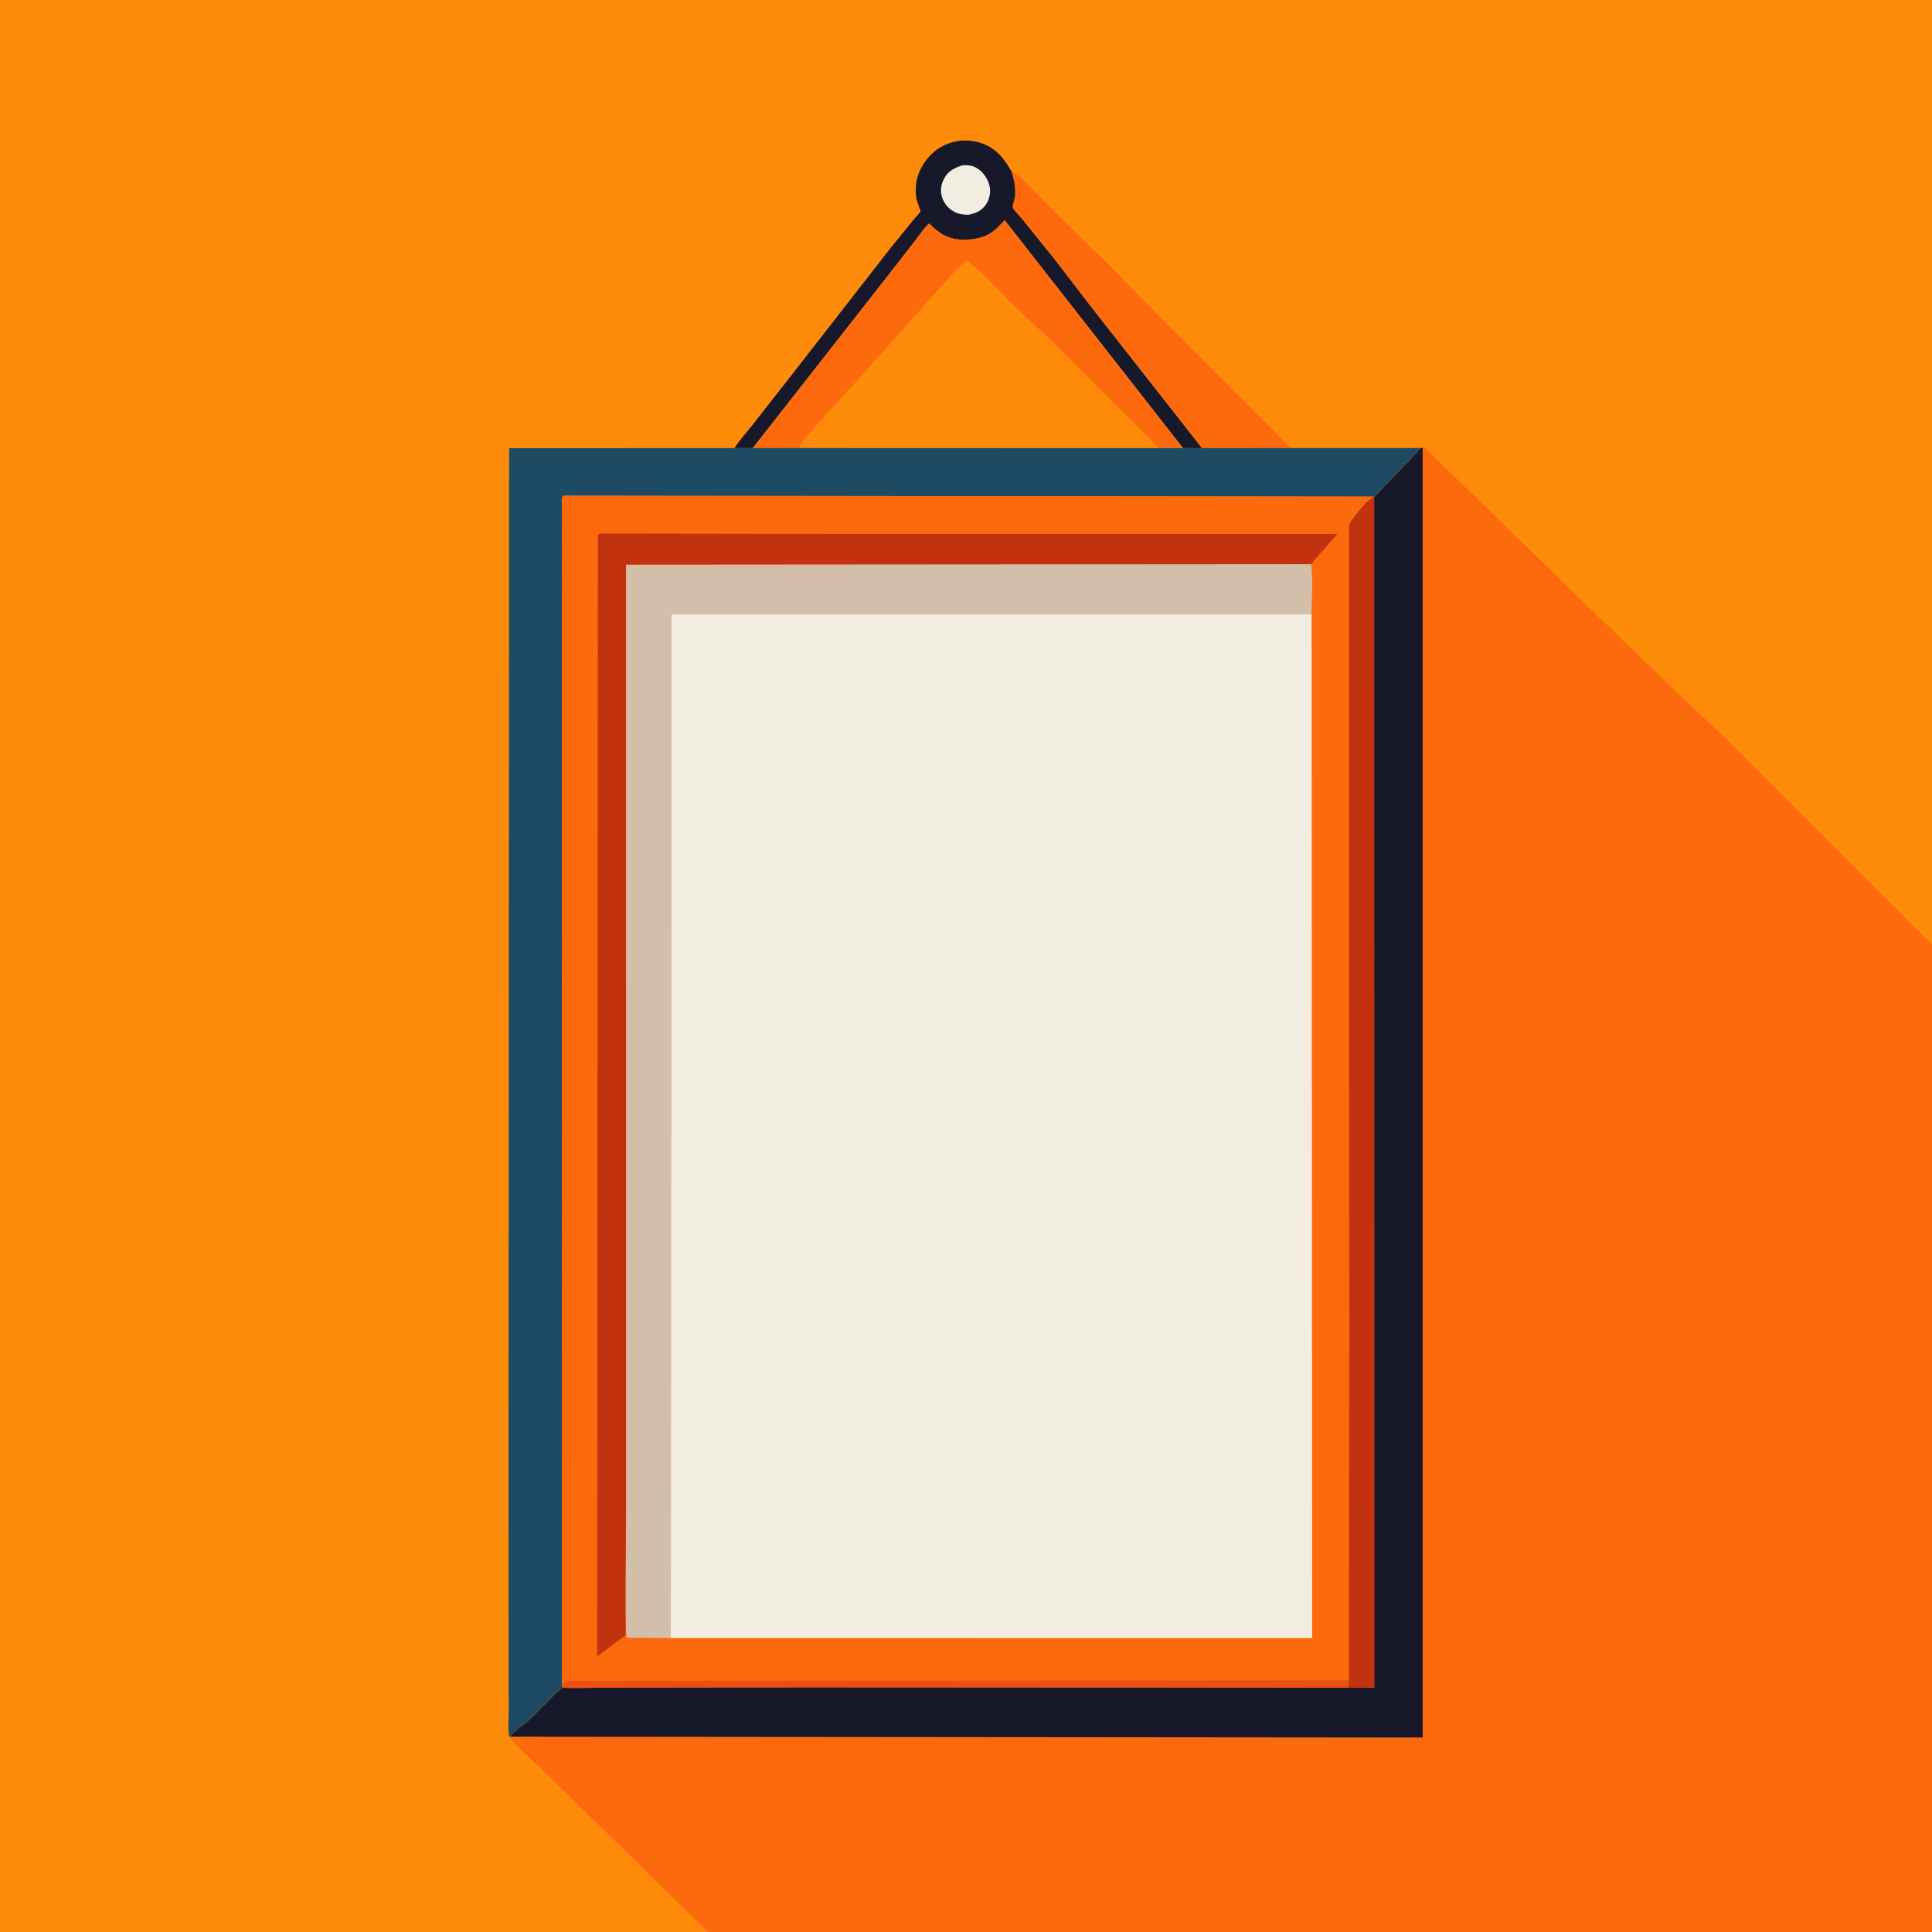 <svg version="1.1" xmlns="http://www.w3.org/2000/svg" style="display: block;" viewBox="0 0 2048 2048" width="1024" height="1024">
<rect x="0" y="0" width="2048" height="2048" fill="#333333" stroke="none"/>
<path transform="translate(0,0)" fill="rgb(254,139,10)" d="M 750.581 2048 L -0 2048 L -0 -0 L 2048 0 L 2048 1001.2 L 2048 2048 L 750.581 2048 z"/>
<path transform="translate(0,0)" fill="rgb(253,106,13)" d="M 1072.29 181.904 C 1080.52 185.065 1088.67 195 1094.91 201.242 L 1128.83 235.334 L 1174.89 280.107 L 1234.69 341.188 L 1366.62 473.097 C 1367.57 474.083 1368.37 474.442 1369.62 474.938 L 1274.08 475.072 L 1158.55 327.861 L 1117.98 275.043 L 1082.85 231.426 C 1081.08 229.261 1074.13 222.336 1073.56 220.028 C 1072.96 217.606 1075.68 210.931 1075.93 207.878 C 1076.69 198.603 1074.96 190.717 1072.29 181.904 z"/>
<path transform="translate(0,0)" fill="rgb(23,25,43)" d="M 778.453 475.044 C 783.642 467.069 790.675 459.397 796.552 451.843 L 839.5 397.111 L 943.699 263.336 L 968.811 232.417 C 970.353 230.517 974.931 226.04 975.67 223.901 C 975.916 223.19 972.089 213.532 971.701 211.732 C 970.304 205.246 970.371 196.727 971.909 190.281 C 975.127 176.789 984.604 163.541 996.557 156.384 C 1009.03 148.917 1023.18 147.123 1037.19 150.853 C 1054.44 155.445 1063.92 167.006 1072.29 181.904 C 1074.96 190.717 1076.69 198.603 1075.93 207.878 C 1075.68 210.931 1072.96 217.606 1073.56 220.028 C 1074.13 222.336 1081.08 229.261 1082.85 231.426 L 1117.98 275.043 L 1158.55 327.861 L 1274.08 475.072 L 1254.05 475.034 L 1065.02 233.461 L 1057.58 241.135 C 1047.35 251.23 1034.77 254.302 1020.85 254.087 C 1005.41 253.848 995.447 247.695 985.046 236.919 C 980.306 240.565 976.103 247.373 972.363 252.127 L 943.073 289.849 L 798.005 474.974 L 778.453 475.044 z"/>
<path transform="translate(0,0)" fill="rgb(242,237,225)" d="M 1020.75 175.149 C 1025.39 174.894 1030.18 175.328 1034.36 177.537 C 1041.62 181.376 1046.54 188.482 1048.77 196.271 C 1050.64 202.799 1049.21 210.352 1045.62 216.039 C 1040.99 223.372 1034.47 226.131 1026.32 227.713 C 1021.9 227.465 1017.65 227.263 1013.54 225.476 C 1006.77 222.54 1001.42 217.079 998.961 210.104 C 996.469 203.037 997.207 196.353 1000.6 189.694 C 1004.96 181.126 1012.03 177.708 1020.75 175.149 z"/>
<path transform="translate(0,0)" fill="rgb(253,106,13)" d="M 798.005 474.974 L 943.073 289.849 L 972.363 252.127 C 976.103 247.373 980.306 240.565 985.046 236.919 C 995.447 247.695 1005.41 253.848 1020.85 254.087 C 1034.77 254.302 1047.35 251.23 1057.58 241.135 L 1065.02 233.461 L 1254.05 475.034 L 1227.58 475.055 C 1225.62 471.275 1221.71 468.23 1218.7 465.227 L 1199.85 446.388 L 1113.57 360.411 L 1076.83 326.191 C 1059.7 309.613 1043.57 290.594 1024.97 275.801 C 1015.04 283.905 1006.64 293.812 998.054 303.296 L 955.846 350.751 L 897.576 415.821 C 881.508 433.421 864.193 450.919 849.674 469.811 C 848.291 471.61 847.696 472.793 847.072 474.927 L 798.005 474.974 z"/>
<path transform="translate(0,0)" fill="rgb(254,139,10)" d="M 847.072 474.927 C 847.696 472.793 848.291 471.61 849.674 469.811 C 864.193 450.919 881.508 433.421 897.576 415.821 L 955.846 350.751 L 998.054 303.296 C 1006.64 293.812 1015.04 283.905 1024.97 275.801 C 1043.57 290.594 1059.7 309.613 1076.83 326.191 L 1113.57 360.411 L 1199.85 446.388 L 1218.7 465.227 C 1221.71 468.23 1225.62 471.275 1227.58 475.055 L 847.072 474.927 z"/>
<path transform="translate(0,0)" fill="rgb(29,75,99)" d="M 798.005 474.974 L 847.072 474.927 L 1227.58 475.055 L 1254.05 475.034 L 1274.08 475.072 L 1369.62 474.938 L 1506.26 474.897 L 1456.79 526.897 L 1456.19 526.477 L 597.315 525.5 C 595.526 527.496 595.867 527.847 595.555 530.393 L 595.805 1785.28 L 596.287 1788.96 C 583.736 1799.21 573.024 1811.9 561.143 1822.93 C 555.007 1828.63 545.465 1834.27 540.691 1840.96 L 540.041 1841.01 C 538.01 1834.86 539.244 1824.91 539.233 1818.35 L 539.16 1765.67 L 539.064 1548.82 L 539.725 475.065 L 778.453 475.044 L 798.005 474.974 z"/>
<path transform="translate(0,0)" fill="rgb(253,106,13)" d="M 1508.08 474.629 C 1510.13 475.328 1511.66 475.887 1513.28 477.387 L 1534 497.774 L 1691.28 650.874 L 1782.74 739.113 L 1830.74 784.206 L 1977.99 931.387 L 2048 1001.2 L 2048 2048 L 750.581 2048 L 610.719 1910.8 L 566.361 1867.83 C 557.543 1859.3 547.433 1850.78 540.041 1841.01 L 540.691 1840.96 C 545.465 1834.27 555.007 1828.63 561.143 1822.93 C 573.024 1811.9 583.736 1799.21 596.287 1788.96 L 595.805 1785.28 L 595.555 530.393 C 595.867 527.847 595.526 527.496 597.315 525.5 L 1456.19 526.477 L 1456.79 526.897 L 1506.26 474.897 L 1508.08 474.629 z"/>
<path transform="translate(0,0)" fill="rgb(236,78,20)" d="M 603.6 1781.71 L 1430.17 1781.21 L 1430.09 1789.09 L 854.913 1788.81 L 678.218 1789.04 L 626.58 1789.22 C 616.623 1789.29 606.175 1790.02 596.287 1788.96 L 595.805 1785.28 L 603.6 1781.71 z"/>
<path transform="translate(0,0)" fill="rgb(195,50,16)" d="M 633.806 567.106 C 635.308 566 636.222 565.632 638.106 565.586 L 931.5 566.022 L 1417.67 566.048 L 1392.5 594.697 L 1389.87 598.134 L 663.678 598.657 L 663.707 1606.48 L 663.6 1607.6 L 663.149 1733.3 L 632.994 1756 L 633.806 567.106 z"/>
<path transform="translate(0,0)" fill="rgb(211,190,170)" d="M 1389.87 598.134 C 1392.03 615.089 1390.4 633.927 1390.36 651.094 L 711.788 651.062 L 711.061 1736.32 L 664.391 1736.08 C 662.292 1732 663.761 1622.34 663.707 1606.48 L 663.678 598.657 L 1389.87 598.134 z"/>
<path transform="translate(0,0)" fill="rgb(242,237,225)" d="M 711.061 1736.32 L 711.788 651.062 L 1390.36 651.094 L 1390.96 1736.38 L 711.061 1736.32 z"/>
<path transform="translate(0,0)" fill="rgb(253,106,13)" d="M 1508.08 474.629 C 1510.13 475.328 1511.66 475.887 1513.28 477.387 L 1534 497.774 L 1691.28 650.874 L 1782.74 739.113 L 1830.74 784.206 L 1977.99 931.387 L 2048 1001.2 L 2048 2048 L 750.581 2048 L 610.719 1910.8 L 566.361 1867.83 C 557.543 1859.3 547.433 1850.78 540.041 1841.01 L 540.691 1840.96 C 545.465 1834.27 555.007 1828.63 561.143 1822.93 C 573.024 1811.9 583.736 1799.21 596.287 1788.96 C 606.175 1790.02 616.623 1789.29 626.58 1789.22 L 678.218 1789.04 L 854.913 1788.81 L 1430.09 1789.09 L 1430.17 1781.21 L 1430.68 555.691 C 1436.65 545.853 1446.83 533.283 1456.19 526.477 L 1456.79 526.897 L 1506.26 474.897 L 1508.08 474.629 z"/>
<path transform="translate(0,0)" fill="rgb(23,25,43)" d="M 1506.26 474.897 L 1508.08 474.629 L 1508.1 1841.85 L 540.691 1840.96 C 545.465 1834.27 555.007 1828.63 561.143 1822.93 C 573.024 1811.9 583.736 1799.21 596.287 1788.96 C 606.175 1790.02 616.623 1789.29 626.58 1789.22 L 678.218 1789.04 L 854.913 1788.81 L 1430.09 1789.09 L 1430.17 1781.21 L 1430.68 555.691 C 1436.65 545.853 1446.83 533.283 1456.19 526.477 L 1456.79 526.897 L 1506.26 474.897 z"/>
<path transform="translate(0,0)" fill="rgb(195,50,16)" d="M 1456.19 526.477 L 1456.79 526.897 L 1457.03 1789.26 L 1430.09 1789.09 L 1430.17 1781.21 L 1430.68 555.691 C 1436.65 545.853 1446.83 533.283 1456.19 526.477 z"/>
</svg>